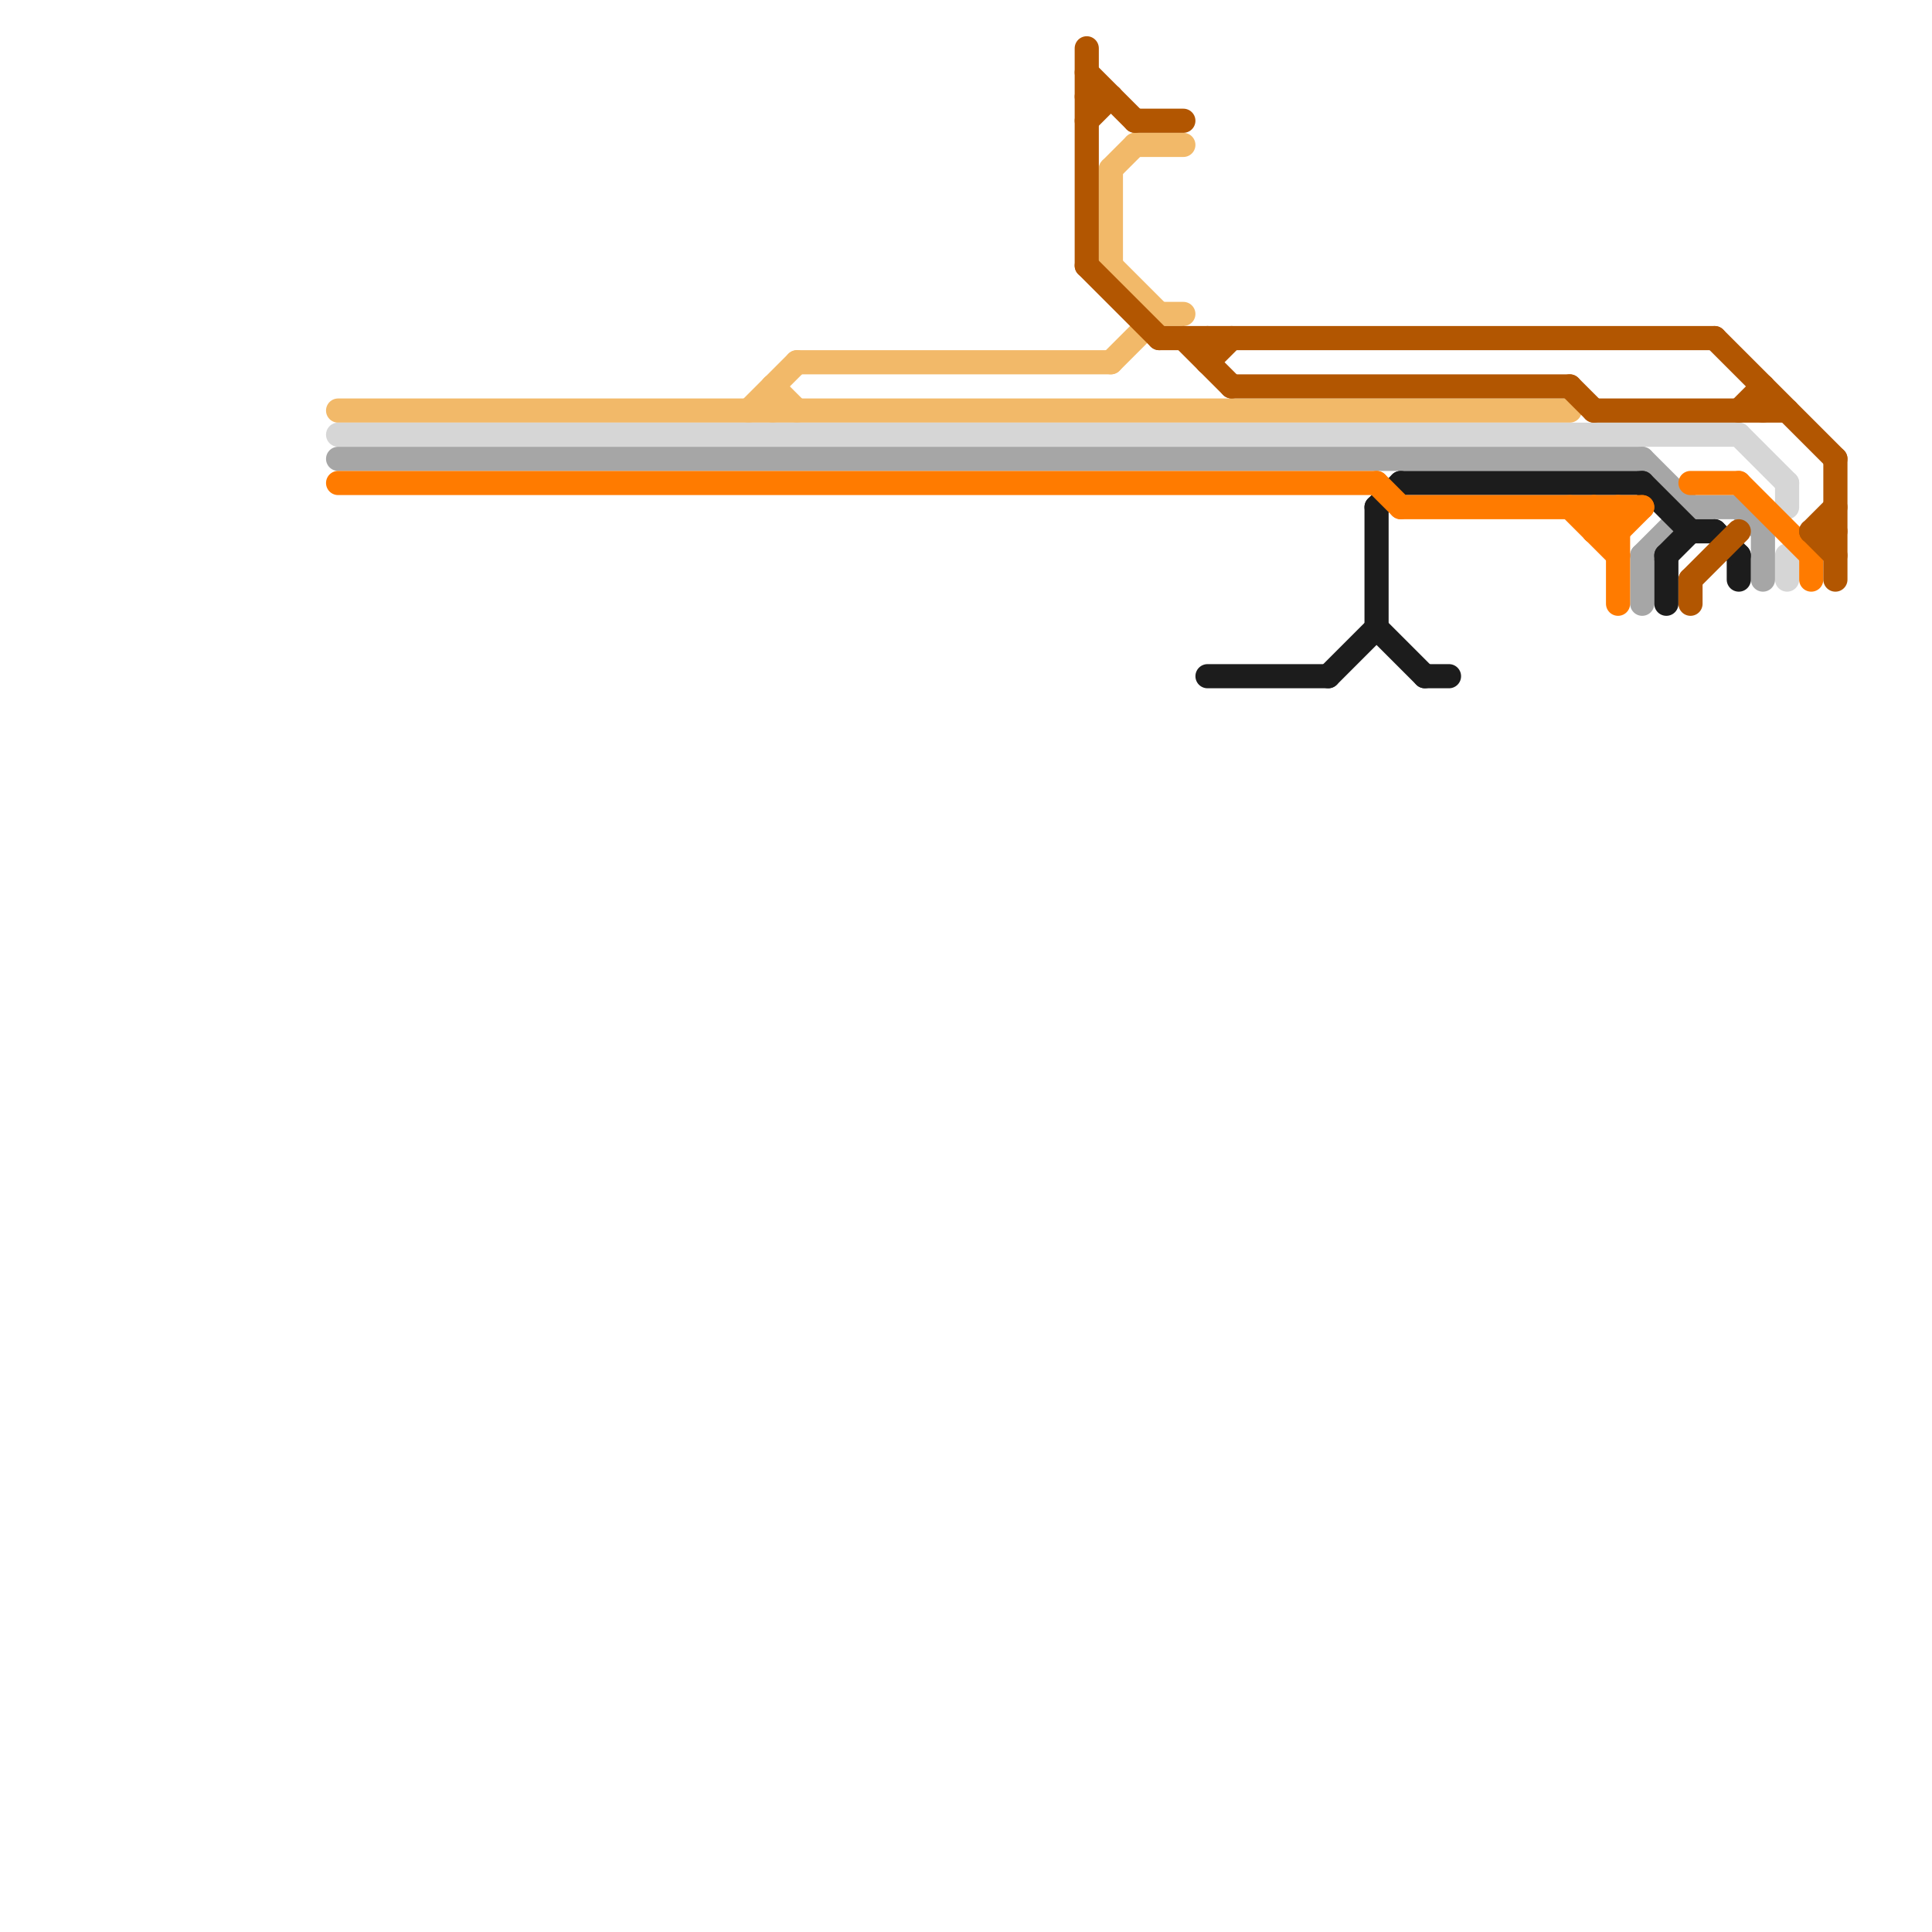 
<svg version="1.1" xmlns="http://www.w3.org/2000/svg" viewBox="0 0 80 80">
<style>text { font: 1px Helvetica; font-weight: 600; white-space: pre; dominant-baseline: central; } line { stroke-width: 1; fill: none; stroke-linecap: round; stroke-linejoin: round; } .c0 { stroke: #f2b969 } .c1 { stroke: #d6d6d6 } .c2 { stroke: #a6a6a6 } .c3 { stroke: #1c1c1c } .c4 { stroke: #ff7b00 } .c5 { stroke: #b25601 } .w1 { stroke-width: 1; }</style><defs><g id="wm-xf"><circle r="1.2" fill="#000"/><circle r="0.9" fill="#fff"/><circle r="0.6" fill="#000"/><circle r="0.3" fill="#fff"/></g><g id="wm"><circle r="0.6" fill="#000"/><circle r="0.3" fill="#fff"/></g></defs><line class="c0 " x1="32" y1="16" x2="33" y2="17"/><line class="c0 " x1="48" y1="13" x2="49" y2="13"/><line class="c0 " x1="31" y1="17" x2="33" y2="15"/><line class="c0 " x1="46" y1="11" x2="48" y2="13"/><line class="c0 " x1="32" y1="16" x2="32" y2="17"/><line class="c0 " x1="46" y1="15" x2="48" y2="13"/><line class="c0 " x1="33" y1="15" x2="46" y2="15"/><line class="c0 " x1="47" y1="6" x2="49" y2="6"/><line class="c0 " x1="46" y1="7" x2="46" y2="11"/><line class="c0 " x1="14" y1="17" x2="65" y2="17"/><line class="c0 " x1="46" y1="7" x2="47" y2="6"/><line class="c1 " x1="74" y1="20" x2="74" y2="21"/><line class="c1 " x1="74" y1="23" x2="74" y2="24"/><line class="c1 " x1="72" y1="18" x2="74" y2="20"/><line class="c1 " x1="14" y1="18" x2="72" y2="18"/><line class="c2 " x1="73" y1="22" x2="73" y2="24"/><line class="c2 " x1="70" y1="21" x2="72" y2="21"/><line class="c2 " x1="68" y1="23" x2="68" y2="25"/><line class="c2 " x1="72" y1="21" x2="73" y2="22"/><line class="c2 " x1="14" y1="19" x2="68" y2="19"/><line class="c2 " x1="68" y1="19" x2="70" y2="21"/><line class="c2 " x1="68" y1="23" x2="70" y2="21"/><line class="c3 " x1="69" y1="23" x2="70" y2="22"/><line class="c3 " x1="72" y1="23" x2="72" y2="24"/><line class="c3 " x1="55" y1="28" x2="57" y2="26"/><line class="c3 " x1="57" y1="21" x2="58" y2="20"/><line class="c3 " x1="70" y1="22" x2="71" y2="22"/><line class="c3 " x1="57" y1="21" x2="57" y2="26"/><line class="c3 " x1="68" y1="20" x2="70" y2="22"/><line class="c3 " x1="71" y1="22" x2="72" y2="23"/><line class="c3 " x1="57" y1="26" x2="59" y2="28"/><line class="c3 " x1="50" y1="28" x2="55" y2="28"/><line class="c3 " x1="59" y1="28" x2="60" y2="28"/><line class="c3 " x1="69" y1="23" x2="69" y2="25"/><line class="c3 " x1="58" y1="20" x2="68" y2="20"/><line class="c4 " x1="75" y1="23" x2="75" y2="24"/><line class="c4 " x1="58" y1="21" x2="68" y2="21"/><line class="c4 " x1="70" y1="20" x2="72" y2="20"/><line class="c4 " x1="66" y1="21" x2="67" y2="22"/><line class="c4 " x1="67" y1="22" x2="68" y2="21"/><line class="c4 " x1="66" y1="22" x2="67" y2="22"/><line class="c4 " x1="67" y1="21" x2="67" y2="25"/><line class="c4 " x1="65" y1="21" x2="67" y2="23"/><line class="c4 " x1="66" y1="22" x2="67" y2="21"/><line class="c4 " x1="14" y1="20" x2="57" y2="20"/><line class="c4 " x1="66" y1="21" x2="66" y2="22"/><line class="c4 " x1="72" y1="20" x2="75" y2="23"/><line class="c4 " x1="57" y1="20" x2="58" y2="21"/><line class="c5 " x1="70" y1="24" x2="70" y2="25"/><line class="c5 " x1="73" y1="16" x2="73" y2="17"/><line class="c5 " x1="45" y1="11" x2="48" y2="14"/><line class="c5 " x1="50" y1="14" x2="50" y2="15"/><line class="c5 " x1="70" y1="24" x2="72" y2="22"/><line class="c5 " x1="45" y1="4" x2="46" y2="4"/><line class="c5 " x1="45" y1="2" x2="45" y2="11"/><line class="c5 " x1="75" y1="22" x2="76" y2="23"/><line class="c5 " x1="48" y1="14" x2="71" y2="14"/><line class="c5 " x1="47" y1="5" x2="49" y2="5"/><line class="c5 " x1="72" y1="17" x2="73" y2="16"/><line class="c5 " x1="75" y1="22" x2="76" y2="22"/><line class="c5 " x1="76" y1="19" x2="76" y2="24"/><line class="c5 " x1="66" y1="17" x2="74" y2="17"/><line class="c5 " x1="49" y1="14" x2="51" y2="16"/><line class="c5 " x1="50" y1="15" x2="51" y2="14"/><line class="c5 " x1="65" y1="16" x2="66" y2="17"/><line class="c5 " x1="71" y1="14" x2="76" y2="19"/><line class="c5 " x1="45" y1="3" x2="47" y2="5"/><line class="c5 " x1="75" y1="22" x2="76" y2="21"/><line class="c5 " x1="45" y1="5" x2="46" y2="4"/><line class="c5 " x1="51" y1="16" x2="65" y2="16"/>
</svg>
